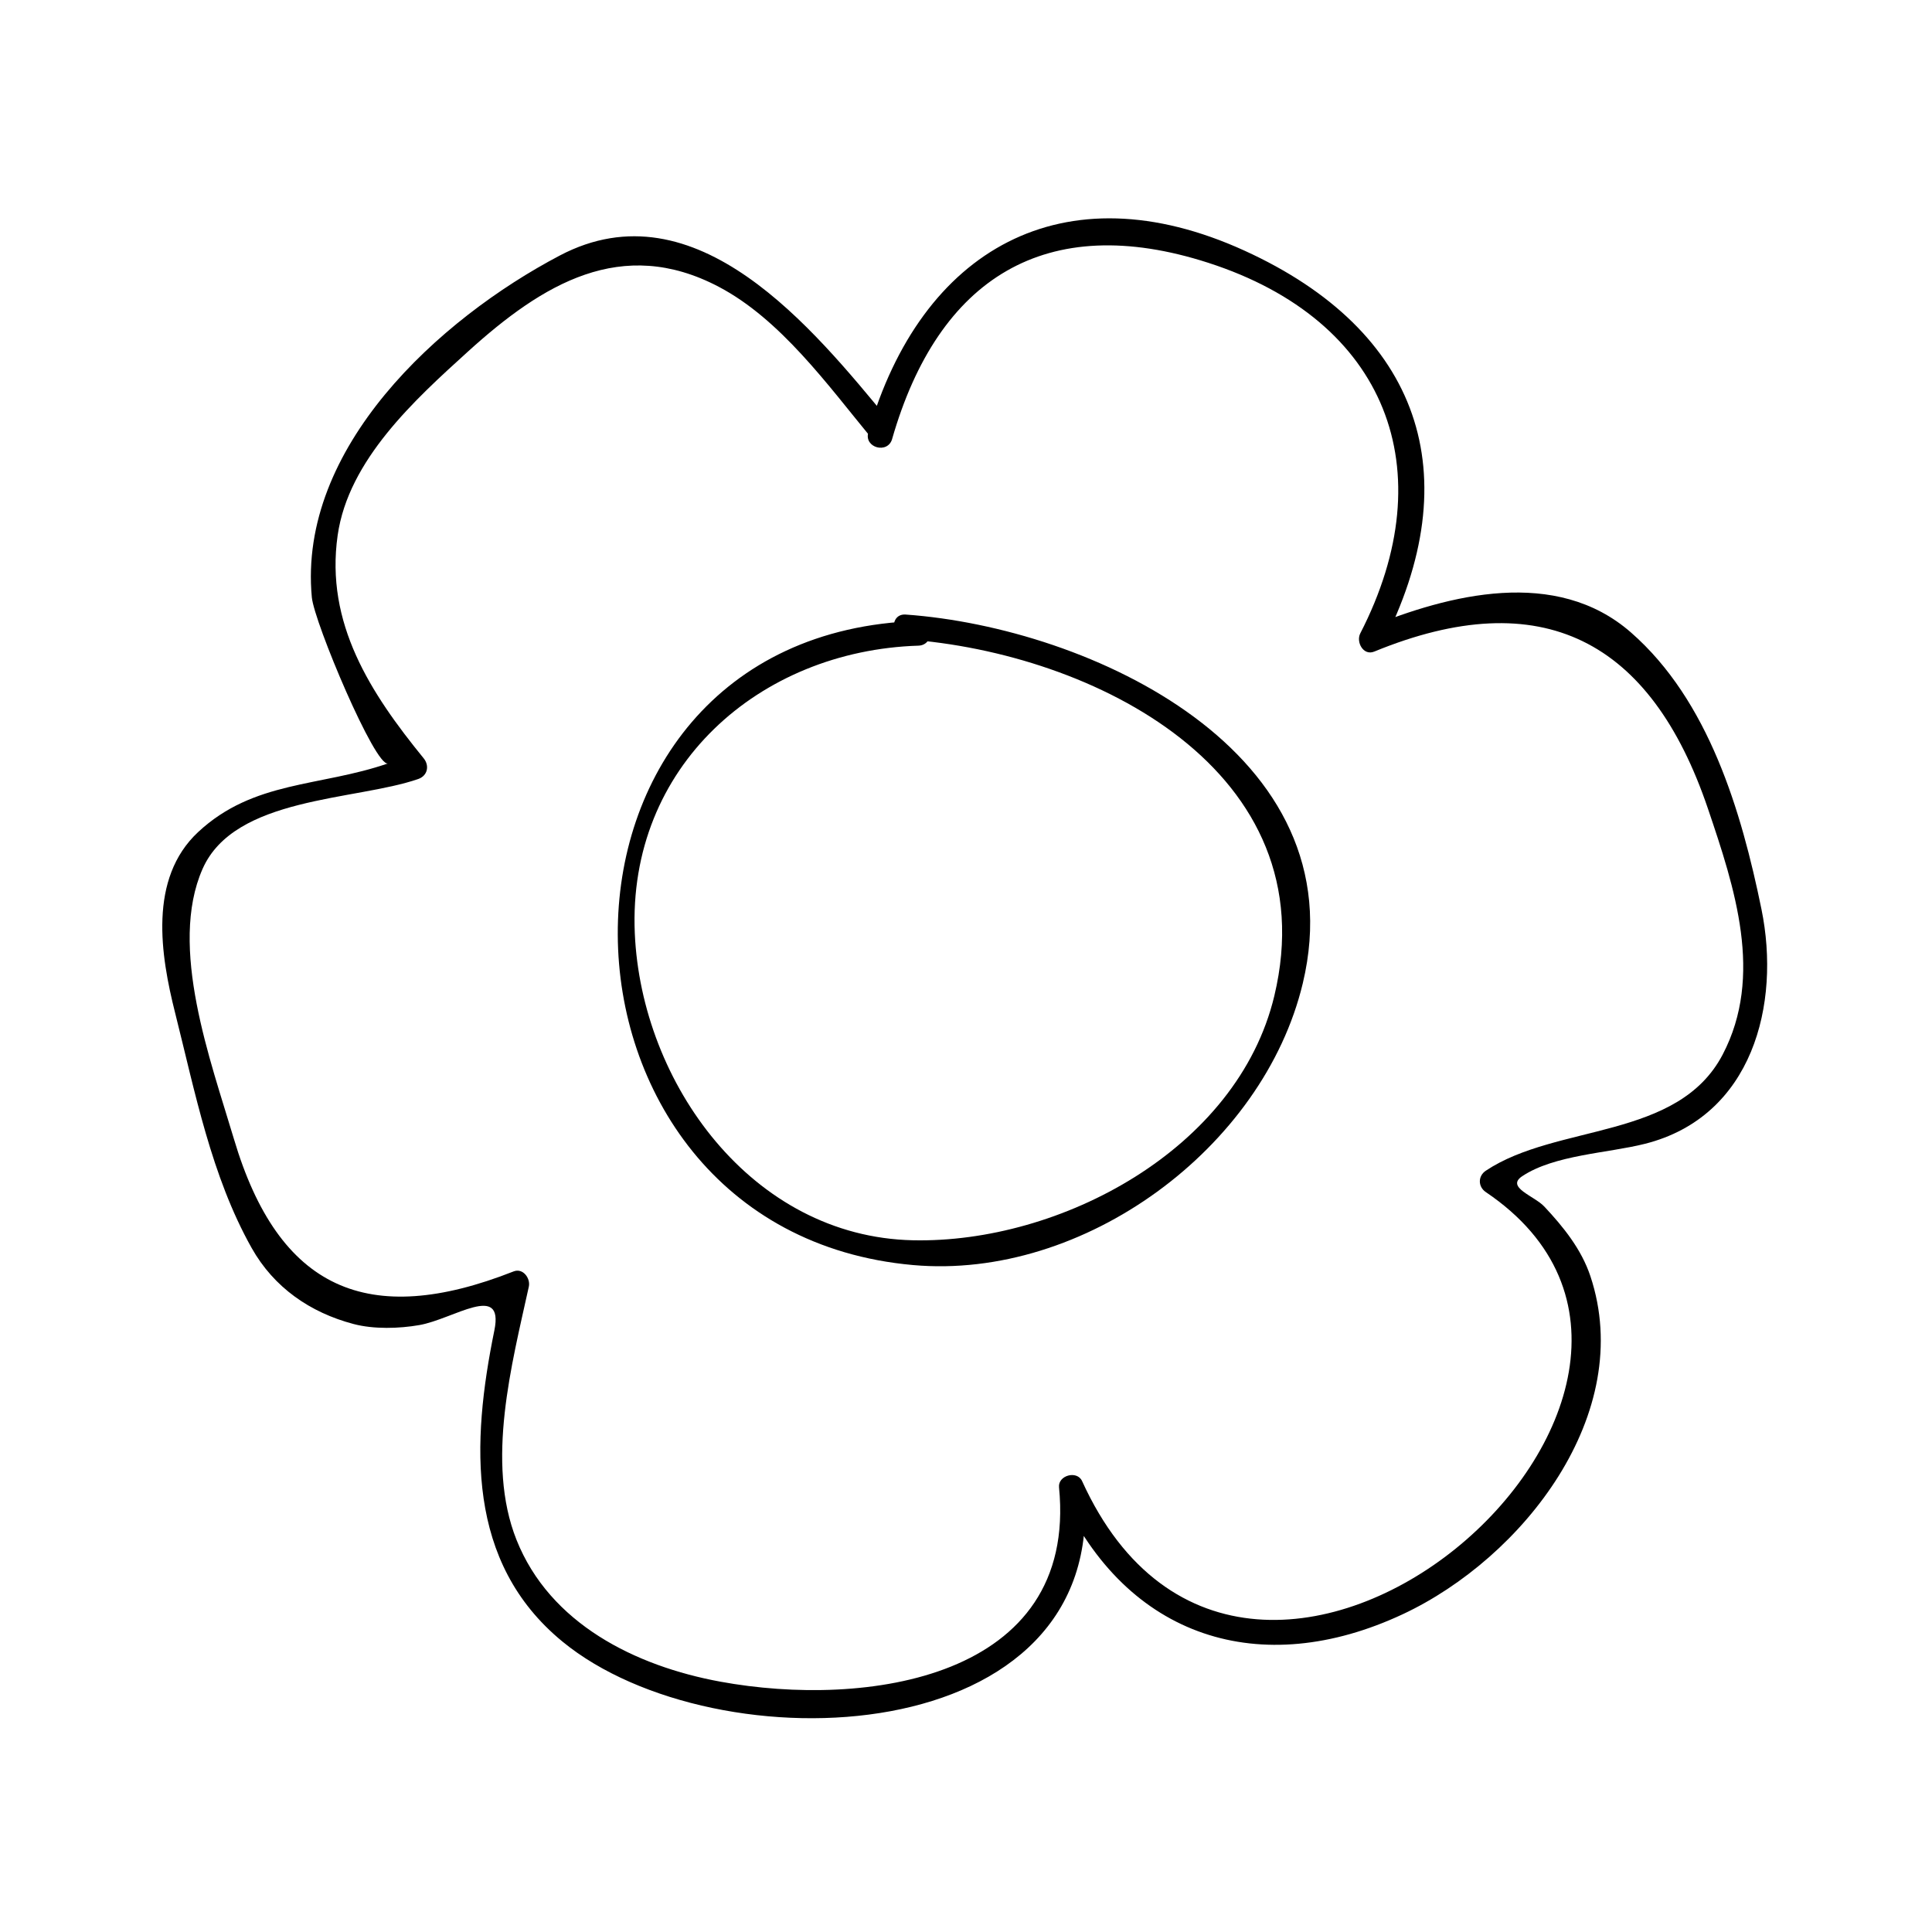 <?xml version="1.0" encoding="UTF-8"?>
<!-- The Best Svg Icon site in the world: iconSvg.co, Visit us! https://iconsvg.co -->
<svg fill="#000000" width="800px" height="800px" version="1.1" viewBox="144 144 512 512" xmlns="http://www.w3.org/2000/svg">
 <g>
  <path d="m380.42 260.34c12.25-42.652 40.742-60.582 83.801-46.691 47.273 15.258 62.555 54.879 40.262 98.211-1.164 2.266 0.809 6.008 3.707 4.816 44.402-18.227 73.316-3.008 88.434 41.633 7.117 21.012 14.816 44.281 3.914 65.137-11.867 22.707-43.969 18.262-62.781 30.805-2.121 1.41-2.098 4.25 0 5.664 76.941 51.918-62.492 174.45-106.99 76.59-1.328-2.922-6.43-1.531-6.113 1.652 5.031 50.949-51.441 58.543-89.742 51.504-22.562-4.144-45.191-15.371-54.039-37.605-8.191-20.582-1.227-46.566 3.273-67.082 0.484-2.195-1.543-5.016-4.035-4.035-38.578 15.207-62.258 4.84-74.121-35.109-6.152-20.703-17.406-50.902-8.312-71.551 8.465-19.23 40.539-18.07 57.156-23.832 2.477-0.855 3.043-3.519 1.449-5.481-14.074-17.277-26.129-35.754-22.801-59.094 2.844-19.98 20.457-35.945 34.555-48.723 19.781-17.934 40.707-30.645 66.402-17.168 16.414 8.613 28.988 26.129 40.504 40.102 2.691 3.269 7.305-1.402 4.641-4.641-19.988-24.238-51.082-62.723-87.215-43.734-32.117 16.871-69.43 51.012-65.73 90.582 0.621 6.648 16.855 45.176 20.195 44.02-18.016 6.238-35.617 4.488-50.324 18.195-13.242 12.344-9.945 32.684-6.102 47.91 5.269 20.93 9.594 43.289 20.27 62.289 5.91 10.527 15.551 17.145 27.008 20.172 5.375 1.422 12.098 1.219 17.438 0.285 9.047-1.578 22.508-11.445 19.891 1.395-6.113 29.941-7.484 61.484 18.008 82.453 40.703 33.48 145.16 29.41 138.21-40.84-2.035 0.551-4.074 1.102-6.113 1.652 17.438 38.363 53.031 49.559 90.629 31.965 31.836-14.895 61.867-53.148 49.719-89.594-2.379-7.137-7.164-13.066-12.227-18.457-2.629-2.801-10.262-5.082-5.848-8.02 8.527-5.684 22.699-6.102 32.57-8.602 28.504-7.215 36-36.973 30.844-62.164-5.316-25.977-13.977-55.328-34.594-73.348-19.82-17.32-48.109-10.129-69.75-1.25 1.234 1.605 2.473 3.211 3.707 4.816 23.371-45.422 10.141-83.543-36.383-104.75-48.023-21.891-85.738-0.332-99.672 48.176-1.188 4.074 5.141 5.809 6.312 1.746z"/>
  <path d="m387.39 308.55c-107.43 3.391-104.55 161.46-1.457 170.7 45.312 4.059 92.883-31.012 103.32-74.668 14.668-61.355-56.375-94.238-105.24-97.719-4.227-0.301-4.191 6.262 0 6.559 49.746 3.543 111.95 34.875 97.695 94.496-9.73 40.703-56.785 65.617-95.781 64.766-42.734-0.93-71.965-41.711-73.699-81.324-1.93-44.199 32.984-74.922 75.156-76.254 4.219-0.121 4.234-6.68 0-6.551z"/>
 </g>
</svg>